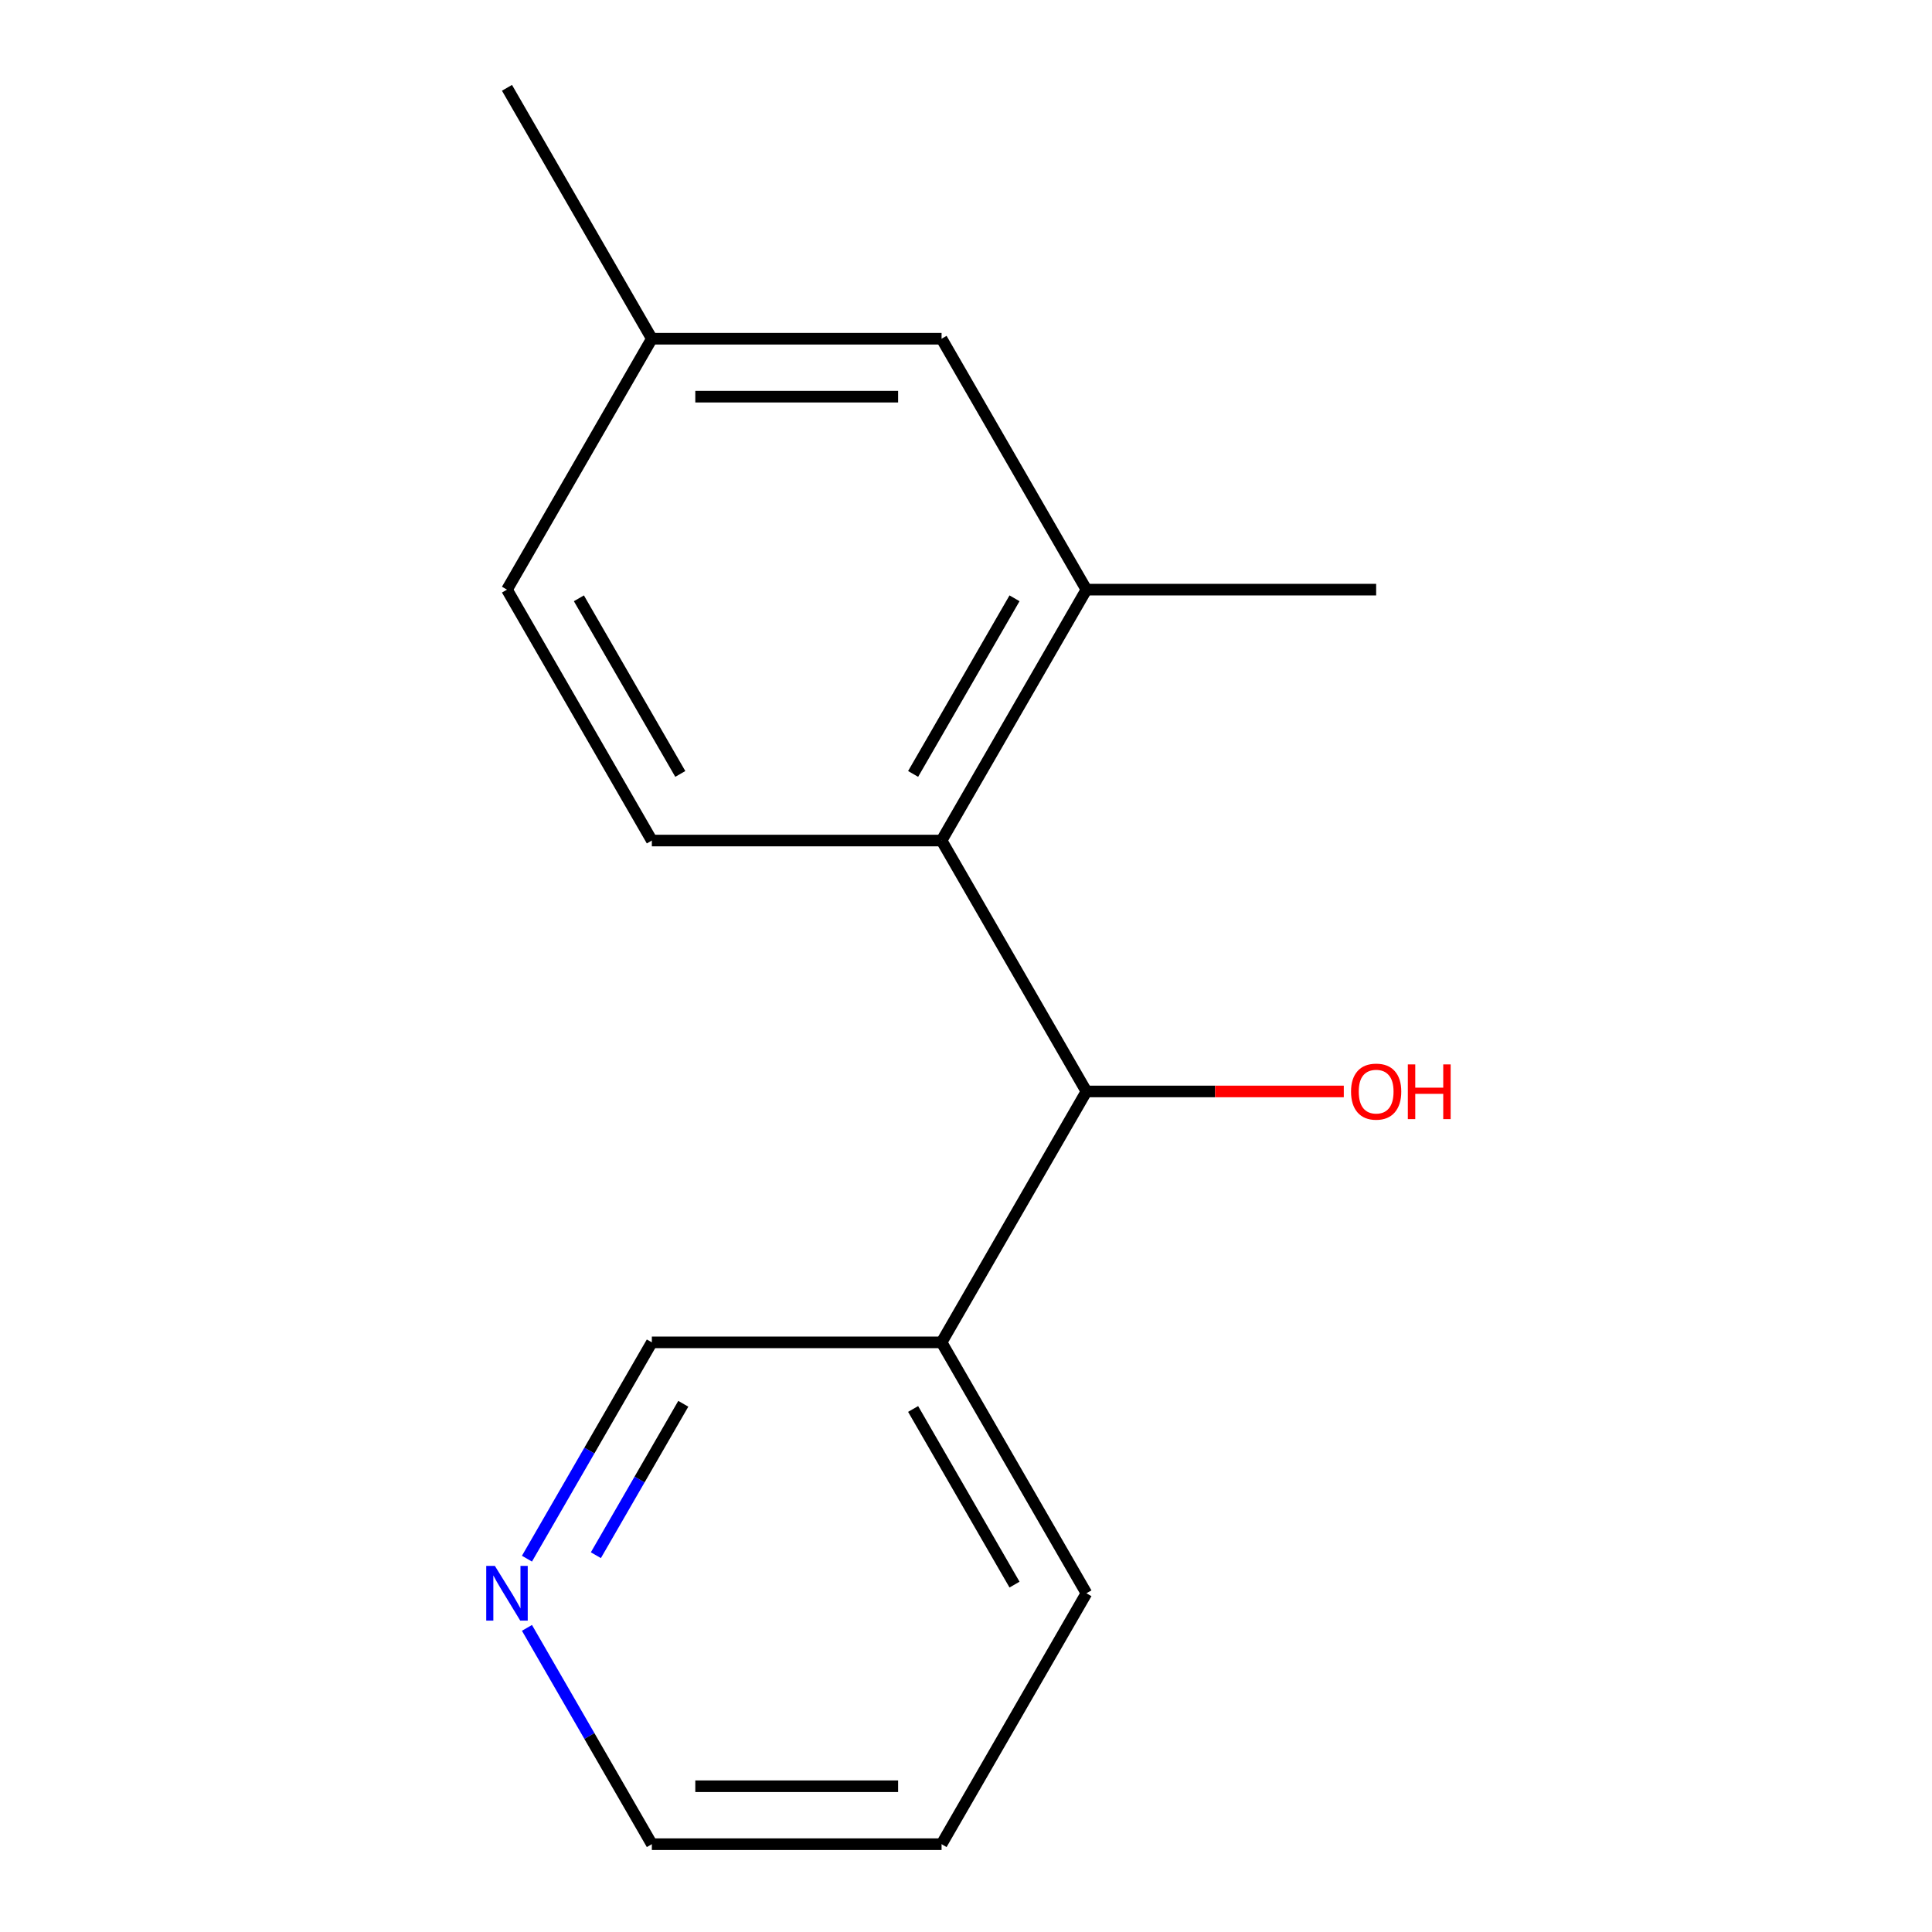 <?xml version='1.0' encoding='iso-8859-1'?>
<svg version='1.1' baseProfile='full'
              xmlns='http://www.w3.org/2000/svg'
                      xmlns:rdkit='http://www.rdkit.org/xml'
                      xmlns:xlink='http://www.w3.org/1999/xlink'
                  xml:space='preserve'
width='1000px' height='1000px' viewBox='0 0 1000 1000'>
<!-- END OF HEADER -->
<rect style='opacity:1.0;fill:#FFFFFF;stroke:none' width='1000' height='1000' x='0' y='0'> </rect>
<path class='bond-0' d='M 487.355,435.065 L 562.335,564.935' style='fill:none;fill-rule:evenodd;stroke:#000000;stroke-width:6px;stroke-linecap:butt;stroke-linejoin:miter;stroke-opacity:1' />
<path class='bond-1' d='M 487.355,435.065 L 562.335,305.195' style='fill:none;fill-rule:evenodd;stroke:#000000;stroke-width:6px;stroke-linecap:butt;stroke-linejoin:miter;stroke-opacity:1' />
<path class='bond-1' d='M 472.628,400.588 L 525.114,309.679' style='fill:none;fill-rule:evenodd;stroke:#000000;stroke-width:6px;stroke-linecap:butt;stroke-linejoin:miter;stroke-opacity:1' />
<path class='bond-2' d='M 487.355,435.065 L 337.393,435.065' style='fill:none;fill-rule:evenodd;stroke:#000000;stroke-width:6px;stroke-linecap:butt;stroke-linejoin:miter;stroke-opacity:1' />
<path class='bond-3' d='M 562.335,564.935 L 487.355,694.805' style='fill:none;fill-rule:evenodd;stroke:#000000;stroke-width:6px;stroke-linecap:butt;stroke-linejoin:miter;stroke-opacity:1' />
<path class='bond-8' d='M 562.335,564.935 L 628.941,564.935' style='fill:none;fill-rule:evenodd;stroke:#000000;stroke-width:6px;stroke-linecap:butt;stroke-linejoin:miter;stroke-opacity:1' />
<path class='bond-8' d='M 628.941,564.935 L 695.547,564.935' style='fill:none;fill-rule:evenodd;stroke:#FF0000;stroke-width:6px;stroke-linecap:butt;stroke-linejoin:miter;stroke-opacity:1' />
<path class='bond-4' d='M 562.335,305.195 L 487.355,175.325' style='fill:none;fill-rule:evenodd;stroke:#000000;stroke-width:6px;stroke-linecap:butt;stroke-linejoin:miter;stroke-opacity:1' />
<path class='bond-10' d='M 562.335,305.195 L 712.296,305.195' style='fill:none;fill-rule:evenodd;stroke:#000000;stroke-width:6px;stroke-linecap:butt;stroke-linejoin:miter;stroke-opacity:1' />
<path class='bond-6' d='M 337.393,435.065 L 262.413,305.195' style='fill:none;fill-rule:evenodd;stroke:#000000;stroke-width:6px;stroke-linecap:butt;stroke-linejoin:miter;stroke-opacity:1' />
<path class='bond-6' d='M 352.12,400.588 L 299.634,309.679' style='fill:none;fill-rule:evenodd;stroke:#000000;stroke-width:6px;stroke-linecap:butt;stroke-linejoin:miter;stroke-opacity:1' />
<path class='bond-9' d='M 487.355,694.805 L 337.393,694.805' style='fill:none;fill-rule:evenodd;stroke:#000000;stroke-width:6px;stroke-linecap:butt;stroke-linejoin:miter;stroke-opacity:1' />
<path class='bond-11' d='M 487.355,694.805 L 562.335,824.675' style='fill:none;fill-rule:evenodd;stroke:#000000;stroke-width:6px;stroke-linecap:butt;stroke-linejoin:miter;stroke-opacity:1' />
<path class='bond-11' d='M 472.628,729.282 L 525.114,820.191' style='fill:none;fill-rule:evenodd;stroke:#000000;stroke-width:6px;stroke-linecap:butt;stroke-linejoin:miter;stroke-opacity:1' />
<path class='bond-15' d='M 487.355,175.325 L 337.393,175.325' style='fill:none;fill-rule:evenodd;stroke:#000000;stroke-width:6px;stroke-linecap:butt;stroke-linejoin:miter;stroke-opacity:1' />
<path class='bond-15' d='M 464.86,205.317 L 359.888,205.317' style='fill:none;fill-rule:evenodd;stroke:#000000;stroke-width:6px;stroke-linecap:butt;stroke-linejoin:miter;stroke-opacity:1' />
<path class='bond-5' d='M 272.753,806.766 L 305.073,750.786' style='fill:none;fill-rule:evenodd;stroke:#0000FF;stroke-width:6px;stroke-linecap:butt;stroke-linejoin:miter;stroke-opacity:1' />
<path class='bond-5' d='M 305.073,750.786 L 337.393,694.805' style='fill:none;fill-rule:evenodd;stroke:#000000;stroke-width:6px;stroke-linecap:butt;stroke-linejoin:miter;stroke-opacity:1' />
<path class='bond-5' d='M 308.423,804.968 L 331.047,765.782' style='fill:none;fill-rule:evenodd;stroke:#0000FF;stroke-width:6px;stroke-linecap:butt;stroke-linejoin:miter;stroke-opacity:1' />
<path class='bond-5' d='M 331.047,765.782 L 353.671,726.595' style='fill:none;fill-rule:evenodd;stroke:#000000;stroke-width:6px;stroke-linecap:butt;stroke-linejoin:miter;stroke-opacity:1' />
<path class='bond-16' d='M 272.753,842.584 L 305.073,898.565' style='fill:none;fill-rule:evenodd;stroke:#0000FF;stroke-width:6px;stroke-linecap:butt;stroke-linejoin:miter;stroke-opacity:1' />
<path class='bond-16' d='M 305.073,898.565 L 337.393,954.545' style='fill:none;fill-rule:evenodd;stroke:#000000;stroke-width:6px;stroke-linecap:butt;stroke-linejoin:miter;stroke-opacity:1' />
<path class='bond-7' d='M 262.413,305.195 L 337.393,175.325' style='fill:none;fill-rule:evenodd;stroke:#000000;stroke-width:6px;stroke-linecap:butt;stroke-linejoin:miter;stroke-opacity:1' />
<path class='bond-13' d='M 337.393,175.325 L 262.413,45.455' style='fill:none;fill-rule:evenodd;stroke:#000000;stroke-width:6px;stroke-linecap:butt;stroke-linejoin:miter;stroke-opacity:1' />
<path class='bond-14' d='M 562.335,824.675 L 487.355,954.545' style='fill:none;fill-rule:evenodd;stroke:#000000;stroke-width:6px;stroke-linecap:butt;stroke-linejoin:miter;stroke-opacity:1' />
<path class='bond-12' d='M 337.393,954.545 L 487.355,954.545' style='fill:none;fill-rule:evenodd;stroke:#000000;stroke-width:6px;stroke-linecap:butt;stroke-linejoin:miter;stroke-opacity:1' />
<path class='bond-12' d='M 359.888,924.553 L 464.86,924.553' style='fill:none;fill-rule:evenodd;stroke:#000000;stroke-width:6px;stroke-linecap:butt;stroke-linejoin:miter;stroke-opacity:1' />
<path  class='atom-6' d='M 256.153 810.515
L 265.433 825.515
Q 266.353 826.995, 267.833 829.675
Q 269.313 832.355, 269.393 832.515
L 269.393 810.515
L 273.153 810.515
L 273.153 838.835
L 269.273 838.835
L 259.313 822.435
Q 258.153 820.515, 256.913 818.315
Q 255.713 816.115, 255.353 815.435
L 255.353 838.835
L 251.673 838.835
L 251.673 810.515
L 256.153 810.515
' fill='#0000FF'/>
<path  class='atom-9' d='M 699.296 565.015
Q 699.296 558.215, 702.656 554.415
Q 706.016 550.615, 712.296 550.615
Q 718.576 550.615, 721.936 554.415
Q 725.296 558.215, 725.296 565.015
Q 725.296 571.895, 721.896 575.815
Q 718.496 579.695, 712.296 579.695
Q 706.056 579.695, 702.656 575.815
Q 699.296 571.935, 699.296 565.015
M 712.296 576.495
Q 716.616 576.495, 718.936 573.615
Q 721.296 570.695, 721.296 565.015
Q 721.296 559.455, 718.936 556.655
Q 716.616 553.815, 712.296 553.815
Q 707.976 553.815, 705.616 556.615
Q 703.296 559.415, 703.296 565.015
Q 703.296 570.735, 705.616 573.615
Q 707.976 576.495, 712.296 576.495
' fill='#FF0000'/>
<path  class='atom-9' d='M 728.696 550.935
L 732.536 550.935
L 732.536 562.975
L 747.016 562.975
L 747.016 550.935
L 750.856 550.935
L 750.856 579.255
L 747.016 579.255
L 747.016 566.175
L 732.536 566.175
L 732.536 579.255
L 728.696 579.255
L 728.696 550.935
' fill='#FF0000'/>
</svg>

